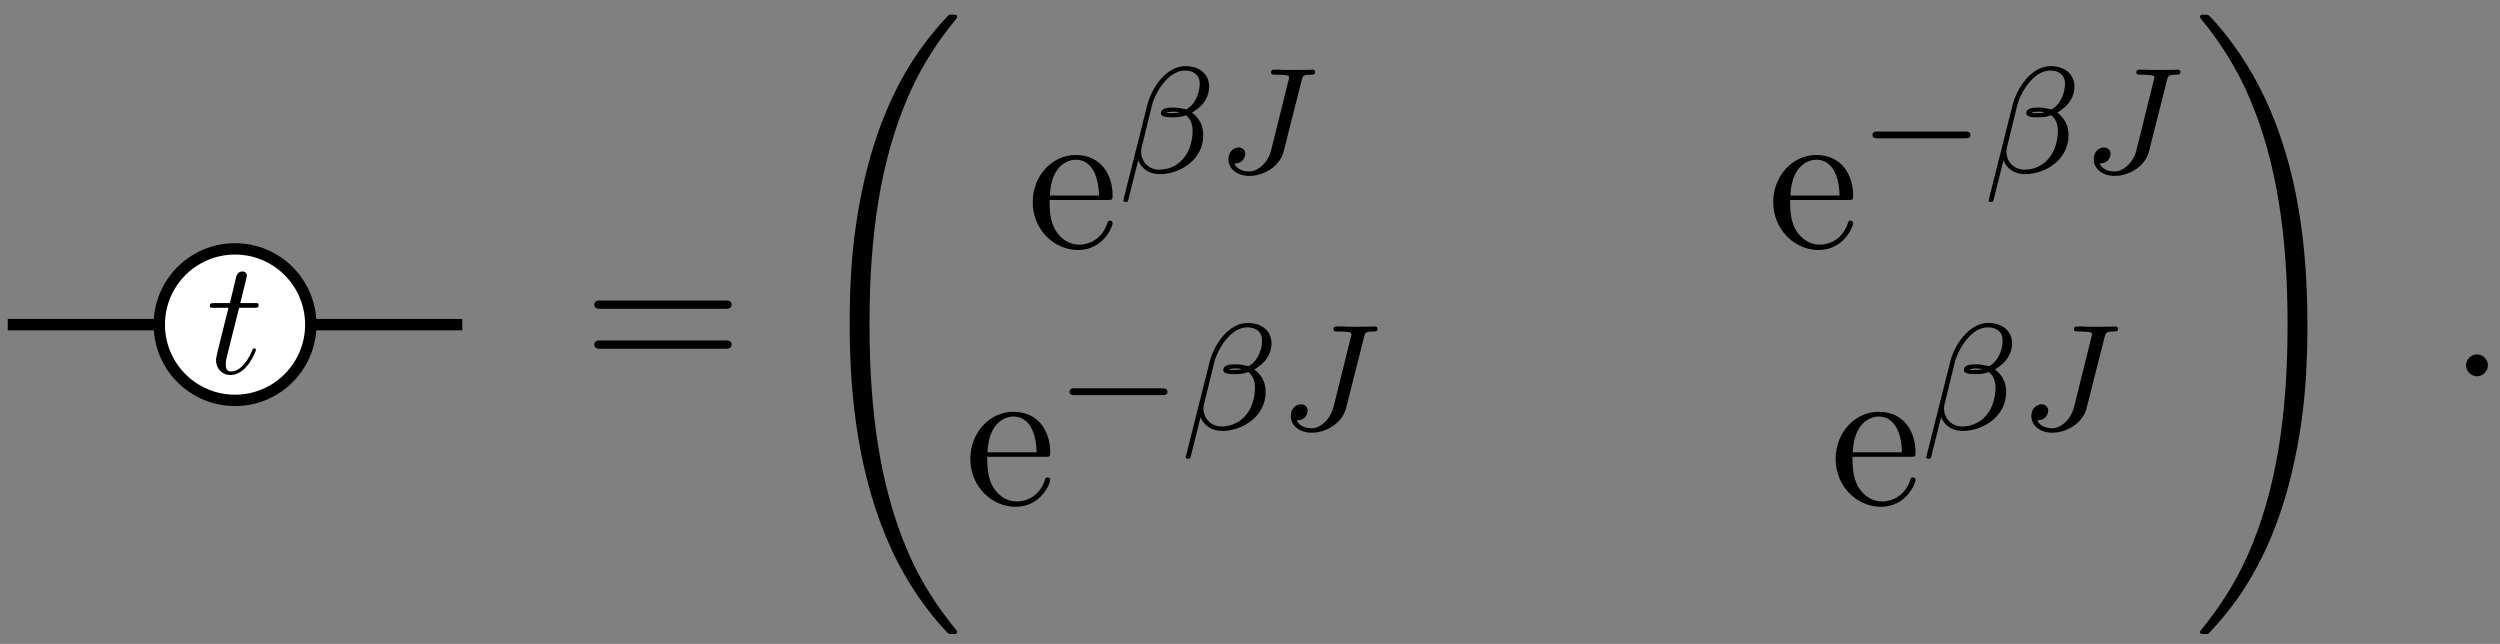 <?xml version="1.0" encoding="UTF-8"?>
<svg xmlns="http://www.w3.org/2000/svg" xmlns:xlink="http://www.w3.org/1999/xlink" width="132pt" height="34pt" viewBox="0 0 132 34" version="1.1">
<rect x="0" y="0" width="132" height="34" fill="#808080" stroke="none"/>
<defs>
<g>
<symbol overflow="visible" id="glyph0-0">
<path style="stroke:none;" d=""/>
</symbol>
<symbol overflow="visible" id="glyph0-1">
<path style="stroke:none;" d="M 1.734 -3.453 L 2.516 -3.453 C 2.688 -3.453 2.766 -3.453 2.766 -3.609 C 2.766 -3.703 2.719 -3.703 2.547 -3.703 L 1.797 -3.703 L 2.109 -4.969 C 2.141 -5.094 2.141 -5.109 2.141 -5.172 C 2.141 -5.297 2.031 -5.375 1.922 -5.375 C 1.844 -5.375 1.656 -5.359 1.578 -5.078 L 1.25 -3.703 L 0.438 -3.703 C 0.266 -3.703 0.188 -3.703 0.188 -3.547 C 0.188 -3.453 0.25 -3.453 0.406 -3.453 L 1.172 -3.453 L 0.609 -1.188 C 0.547 -0.891 0.516 -0.797 0.516 -0.688 C 0.516 -0.281 0.797 0.094 1.281 0.094 C 2.156 0.094 2.625 -1.172 2.625 -1.234 C 2.625 -1.281 2.578 -1.312 2.531 -1.312 C 2.516 -1.312 2.484 -1.312 2.469 -1.281 C 2.453 -1.266 2.438 -1.25 2.391 -1.125 C 2.203 -0.688 1.812 -0.094 1.312 -0.094 C 1.047 -0.094 1.031 -0.297 1.031 -0.484 C 1.031 -0.5 1.031 -0.656 1.062 -0.766 Z M 1.734 -3.453 "/>
</symbol>
<symbol overflow="visible" id="glyph1-0">
<path style="stroke:none;" d=""/>
</symbol>
<symbol overflow="visible" id="glyph1-1">
<path style="stroke:none;" d="M 7.5 -3.562 C 7.656 -3.562 7.859 -3.562 7.859 -3.781 C 7.859 -4 7.656 -4 7.5 -4 L 0.969 -4 C 0.812 -4 0.609 -4 0.609 -3.781 C 0.609 -3.562 0.812 -3.562 0.984 -3.562 Z M 7.5 -1.453 C 7.656 -1.453 7.859 -1.453 7.859 -1.672 C 7.859 -1.891 7.656 -1.891 7.5 -1.891 L 0.984 -1.891 C 0.812 -1.891 0.609 -1.891 0.609 -1.672 C 0.609 -1.453 0.812 -1.453 0.969 -1.453 Z M 7.5 -1.453 "/>
</symbol>
<symbol overflow="visible" id="glyph1-2">
<path style="stroke:none;" d="M 1.219 -2.75 C 1.281 -4.375 2.203 -4.641 2.578 -4.641 C 3.703 -4.641 3.812 -3.172 3.812 -2.75 Z M 1.203 -2.516 L 4.25 -2.516 C 4.5 -2.516 4.531 -2.516 4.531 -2.75 C 4.531 -3.828 3.938 -4.891 2.578 -4.891 C 1.312 -4.891 0.312 -3.766 0.312 -2.406 C 0.312 -0.938 1.453 0.125 2.703 0.125 C 4.031 0.125 4.531 -1.094 4.531 -1.297 C 4.531 -1.406 4.438 -1.422 4.391 -1.422 C 4.281 -1.422 4.266 -1.359 4.25 -1.281 C 3.859 -0.156 2.875 -0.156 2.766 -0.156 C 2.219 -0.156 1.781 -0.484 1.531 -0.891 C 1.203 -1.406 1.203 -2.125 1.203 -2.516 Z M 1.203 -2.516 "/>
</symbol>
<symbol overflow="visible" id="glyph2-0">
<path style="stroke:none;" d=""/>
</symbol>
<symbol overflow="visible" id="glyph2-1">
<path style="stroke:none;" d="M 8.25 32.156 C 8.25 32.125 8.25 32.109 8.188 32.031 C 7.141 30.766 6.266 29.375 5.625 27.859 C 4.203 24.516 3.625 20.609 3.625 15.922 C 3.625 11.281 4.172 7.203 5.781 3.625 C 6.406 2.234 7.234 0.953 8.219 -0.234 C 8.234 -0.266 8.25 -0.281 8.25 -0.328 C 8.25 -0.438 8.172 -0.438 8.016 -0.438 C 7.859 -0.438 7.828 -0.438 7.812 -0.422 C 7.797 -0.406 7.125 0.25 6.266 1.453 C 4.375 4.141 3.406 7.344 2.922 10.594 C 2.656 12.344 2.578 14.141 2.578 15.906 C 2.578 19.984 3.094 24.156 4.828 27.891 C 5.609 29.547 6.641 31.047 7.719 32.172 C 7.812 32.266 7.828 32.266 8.016 32.266 C 8.172 32.266 8.25 32.266 8.25 32.156 Z M 8.25 32.156 "/>
</symbol>
<symbol overflow="visible" id="glyph2-2">
<path style="stroke:none;" d="M 6.047 15.922 C 6.047 11.844 5.547 7.672 3.797 3.953 C 3.016 2.297 1.984 0.797 0.906 -0.344 C 0.812 -0.422 0.797 -0.438 0.609 -0.438 C 0.453 -0.438 0.375 -0.438 0.375 -0.328 C 0.375 -0.281 0.422 -0.234 0.438 -0.203 C 1.484 1.062 2.359 2.469 3 3.984 C 4.422 7.312 5 11.219 5 15.906 C 5 20.562 4.453 24.641 2.844 28.219 C 2.219 29.594 1.391 30.891 0.422 32.062 C 0.406 32.094 0.375 32.125 0.375 32.156 C 0.375 32.266 0.453 32.266 0.609 32.266 C 0.781 32.266 0.797 32.266 0.812 32.25 C 0.828 32.234 1.5 31.578 2.359 30.391 C 4.25 27.703 5.219 24.5 5.703 21.25 C 5.969 19.484 6.047 17.703 6.047 15.922 Z M 6.047 15.922 "/>
</symbol>
<symbol overflow="visible" id="glyph3-0">
<path style="stroke:none;" d=""/>
</symbol>
<symbol overflow="visible" id="glyph3-1">
<path style="stroke:none;" d="M 4.781 -4.531 C 4.781 -5.266 4.188 -5.625 3.531 -5.625 C 2.5 -5.625 1.734 -4.453 1.516 -3.578 L 0.25 1.453 C 0.234 1.5 0.297 1.547 0.344 1.547 C 0.422 1.547 0.484 1.547 0.5 1.484 L 1.031 -0.641 C 1.219 -0.219 1.594 0.078 2.172 0.078 C 3.266 0.078 4.469 -0.703 4.469 -1.969 C 4.469 -2.5 4.266 -2.859 3.875 -3.172 C 3.922 -3.188 4.062 -3.297 4.109 -3.328 C 4.5 -3.594 4.781 -4.047 4.781 -4.531 Z M 3.219 -3.172 C 3.062 -3.156 2.922 -3.141 2.766 -3.141 C 2.688 -3.141 2.594 -3.141 2.516 -3.172 C 2.656 -3.219 2.828 -3.219 2.969 -3.219 C 3.047 -3.219 3.125 -3.203 3.219 -3.172 Z M 4.281 -4.688 C 4.281 -4.281 4.109 -3.812 3.828 -3.531 C 3.781 -3.5 3.625 -3.344 3.562 -3.344 C 3.344 -3.375 3.172 -3.438 2.938 -3.438 C 2.734 -3.438 2.234 -3.453 2.234 -3.141 C 2.234 -2.906 2.688 -2.922 2.844 -2.922 C 3.094 -2.922 3.328 -2.938 3.547 -3.031 C 3.797 -2.844 3.906 -2.578 3.906 -2.188 C 3.906 -1.719 3.75 -1.188 3.516 -0.875 C 3.234 -0.453 2.734 -0.156 2.141 -0.156 C 1.609 -0.156 1.188 -0.562 1.188 -1.109 C 1.188 -1.219 1.203 -1.328 1.234 -1.406 L 1.75 -3.516 C 1.922 -4.219 2.609 -5.391 3.5 -5.391 C 3.906 -5.391 4.281 -5.203 4.281 -4.688 Z M 4.281 -4.688 "/>
</symbol>
<symbol overflow="visible" id="glyph3-2">
<path style="stroke:none;" d="M 4.5 -4.844 C 4.562 -5.109 4.578 -5.172 5 -5.172 C 5.109 -5.172 5.219 -5.172 5.219 -5.328 C 5.219 -5.344 5.203 -5.438 5.094 -5.438 C 5.047 -5.438 4.938 -5.422 4.172 -5.422 C 4 -5.422 3.672 -5.422 3.625 -5.422 C 3.531 -5.438 3.141 -5.438 3.047 -5.438 C 3 -5.438 2.891 -5.438 2.891 -5.297 C 2.891 -5.172 2.969 -5.172 3.156 -5.172 C 3.172 -5.172 3.375 -5.172 3.578 -5.156 C 3.797 -5.141 3.844 -5.109 3.844 -5.016 C 3.844 -4.984 3.828 -4.984 3.812 -4.875 L 2.891 -1.172 C 2.719 -0.516 2.203 -0.062 1.734 -0.062 C 1.562 -0.062 1.109 -0.109 0.953 -0.484 C 1.5 -0.484 1.531 -0.953 1.531 -0.984 C 1.531 -1.219 1.359 -1.328 1.172 -1.328 C 0.984 -1.328 0.641 -1.172 0.641 -0.703 C 0.641 -0.219 1.078 0.172 1.75 0.172 C 2.516 0.172 3.375 -0.344 3.562 -1.141 Z M 4.5 -4.844 "/>
</symbol>
<symbol overflow="visible" id="glyph4-0">
<path style="stroke:none;" d=""/>
</symbol>
<symbol overflow="visible" id="glyph4-1">
<path style="stroke:none;" d="M 5.562 -1.812 C 5.703 -1.812 5.875 -1.812 5.875 -1.984 C 5.875 -2.172 5.703 -2.172 5.562 -2.172 L 1 -2.172 C 0.875 -2.172 0.703 -2.172 0.703 -1.984 C 0.703 -1.812 0.875 -1.812 1 -1.812 Z M 5.562 -1.812 "/>
</symbol>
<symbol overflow="visible" id="glyph5-0">
<path style="stroke:none;" d=""/>
</symbol>
<symbol overflow="visible" id="glyph5-1">
<path style="stroke:none;" d="M 2.094 -0.578 C 2.094 -0.891 1.828 -1.156 1.516 -1.156 C 1.203 -1.156 0.938 -0.891 0.938 -0.578 C 0.938 -0.266 1.203 0 1.516 0 C 1.828 0 2.094 -0.266 2.094 -0.578 Z M 2.094 -0.578 "/>
</symbol>
</g>
<clipPath id="clip1">
  <path d="M 8 13 L 17 13 L 17 21.691 L 8 21.691 Z M 8 13 "/>
</clipPath>
<clipPath id="clip2">
  <path d="M 8 12.59 L 17 12.59 L 17 21.691 L 8 21.691 Z M 8 12.59 "/>
</clipPath>
<clipPath id="clip3">
  <path d="M 16 16 L 24.711 16 L 24.711 18 L 16 18 Z M 16 16 "/>
</clipPath>
<clipPath id="clip4">
  <path d="M 0.109 16 L 9 16 L 9 18 L 0.109 18 Z M 0.109 16 "/>
</clipPath>
<clipPath id="clip5">
  <path d="M 44 0.277 L 51 0.277 L 51 34 L 44 34 Z M 44 0.277 "/>
</clipPath>
<clipPath id="clip6">
  <path d="M 116 0.277 L 122 0.277 L 122 34 L 116 34 Z M 116 0.277 "/>
</clipPath>
</defs>
<g id="surface61">
<g clip-path="url(#clip1)" clip-rule="nonzero">
<path style=" stroke:none;fill-rule:evenodd;fill:rgb(100%,100%,100%);fill-opacity:1;" d="M 16.41 17.141 C 16.41 14.93 14.617 13.141 12.41 13.141 C 10.199 13.141 8.41 14.93 8.41 17.141 C 8.41 19.348 10.199 21.141 12.41 21.141 C 14.617 21.141 16.41 19.348 16.41 17.141 "/>
</g>
<g clip-path="url(#clip2)" clip-rule="nonzero">
<path style="fill:none;stroke-width:1.2;stroke-linecap:butt;stroke-linejoin:round;stroke:rgb(0%,0%,0%);stroke-opacity:1;stroke-miterlimit:10;" d="M 232.002 703.999 C 232.002 708.421 228.416 711.999 224.002 711.999 C 219.58 711.999 216.002 708.421 216.002 703.999 C 216.002 699.585 219.58 695.999 224.002 695.999 C 228.416 695.999 232.002 699.585 232.002 703.999 " transform="matrix(0.5,0,0,-0.5,-99.591,369.14)"/>
</g>
<g clip-path="url(#clip3)" clip-rule="nonzero">
<path style="fill:none;stroke-width:1.2;stroke-linecap:butt;stroke-linejoin:round;stroke:rgb(0%,0%,0%);stroke-opacity:1;stroke-miterlimit:10;" d="M 248.002 703.999 L 232.002 703.999 " transform="matrix(0.5,0,0,-0.5,-99.591,369.14)"/>
</g>
<g clip-path="url(#clip4)" clip-rule="nonzero">
<path style="fill:none;stroke-width:1.2;stroke-linecap:butt;stroke-linejoin:round;stroke:rgb(0%,0%,0%);stroke-opacity:1;stroke-miterlimit:10;" d="M 216.002 703.999 L 200.002 703.999 " transform="matrix(0.5,0,0,-0.5,-99.591,369.14)"/>
</g>
<g style="fill:rgb(0%,0%,0%);fill-opacity:1;">
  <use xlink:href="#glyph0-1" x="10.89" y="19.706"/>
</g>
<g style="fill:rgb(0%,0%,0%);fill-opacity:1;">
  <use xlink:href="#glyph1-1" x="30.77" y="19.867"/>
</g>
<g clip-path="url(#clip5)" clip-rule="nonzero">
<g style="fill:rgb(0%,0%,0%);fill-opacity:1;">
  <use xlink:href="#glyph2-1" x="42.285" y="1.212"/>
</g>
</g>
<g style="fill:rgb(0%,0%,0%);fill-opacity:1;">
  <use xlink:href="#glyph1-2" x="54.215" y="13.075"/>
</g>
<g style="fill:rgb(0%,0%,0%);fill-opacity:1;">
  <use xlink:href="#glyph3-1" x="59.063" y="9.116"/>
</g>
<g style="fill:rgb(0%,0%,0%);fill-opacity:1;">
  <use xlink:href="#glyph3-2" x="64.221" y="9.116"/>
</g>
<g style="fill:rgb(0%,0%,0%);fill-opacity:1;">
  <use xlink:href="#glyph1-2" x="93.315" y="13.075"/>
</g>
<g style="fill:rgb(0%,0%,0%);fill-opacity:1;">
  <use xlink:href="#glyph4-1" x="98.164" y="9.116"/>
</g>
<g style="fill:rgb(0%,0%,0%);fill-opacity:1;">
  <use xlink:href="#glyph3-1" x="104.75" y="9.116"/>
</g>
<g style="fill:rgb(0%,0%,0%);fill-opacity:1;">
  <use xlink:href="#glyph3-2" x="109.908" y="9.116"/>
</g>
<g style="fill:rgb(0%,0%,0%);fill-opacity:1;">
  <use xlink:href="#glyph1-2" x="50.921" y="26.634"/>
</g>
<g style="fill:rgb(0%,0%,0%);fill-opacity:1;">
  <use xlink:href="#glyph4-1" x="55.77" y="22.675"/>
</g>
<g style="fill:rgb(0%,0%,0%);fill-opacity:1;">
  <use xlink:href="#glyph3-1" x="62.356" y="22.675"/>
</g>
<g style="fill:rgb(0%,0%,0%);fill-opacity:1;">
  <use xlink:href="#glyph3-2" x="67.514" y="22.675"/>
</g>
<g style="fill:rgb(0%,0%,0%);fill-opacity:1;">
  <use xlink:href="#glyph1-2" x="96.609" y="26.634"/>
</g>
<g style="fill:rgb(0%,0%,0%);fill-opacity:1;">
  <use xlink:href="#glyph3-1" x="101.457" y="22.675"/>
</g>
<g style="fill:rgb(0%,0%,0%);fill-opacity:1;">
  <use xlink:href="#glyph3-2" x="106.615" y="22.675"/>
</g>
<g clip-path="url(#clip6)" clip-rule="nonzero">
<g style="fill:rgb(0%,0%,0%);fill-opacity:1;">
  <use xlink:href="#glyph2-2" x="115.784" y="1.212"/>
</g>
</g>
<g style="fill:rgb(0%,0%,0%);fill-opacity:1;">
  <use xlink:href="#glyph5-1" x="129.269" y="19.867"/>
</g>
</g>
</svg>
